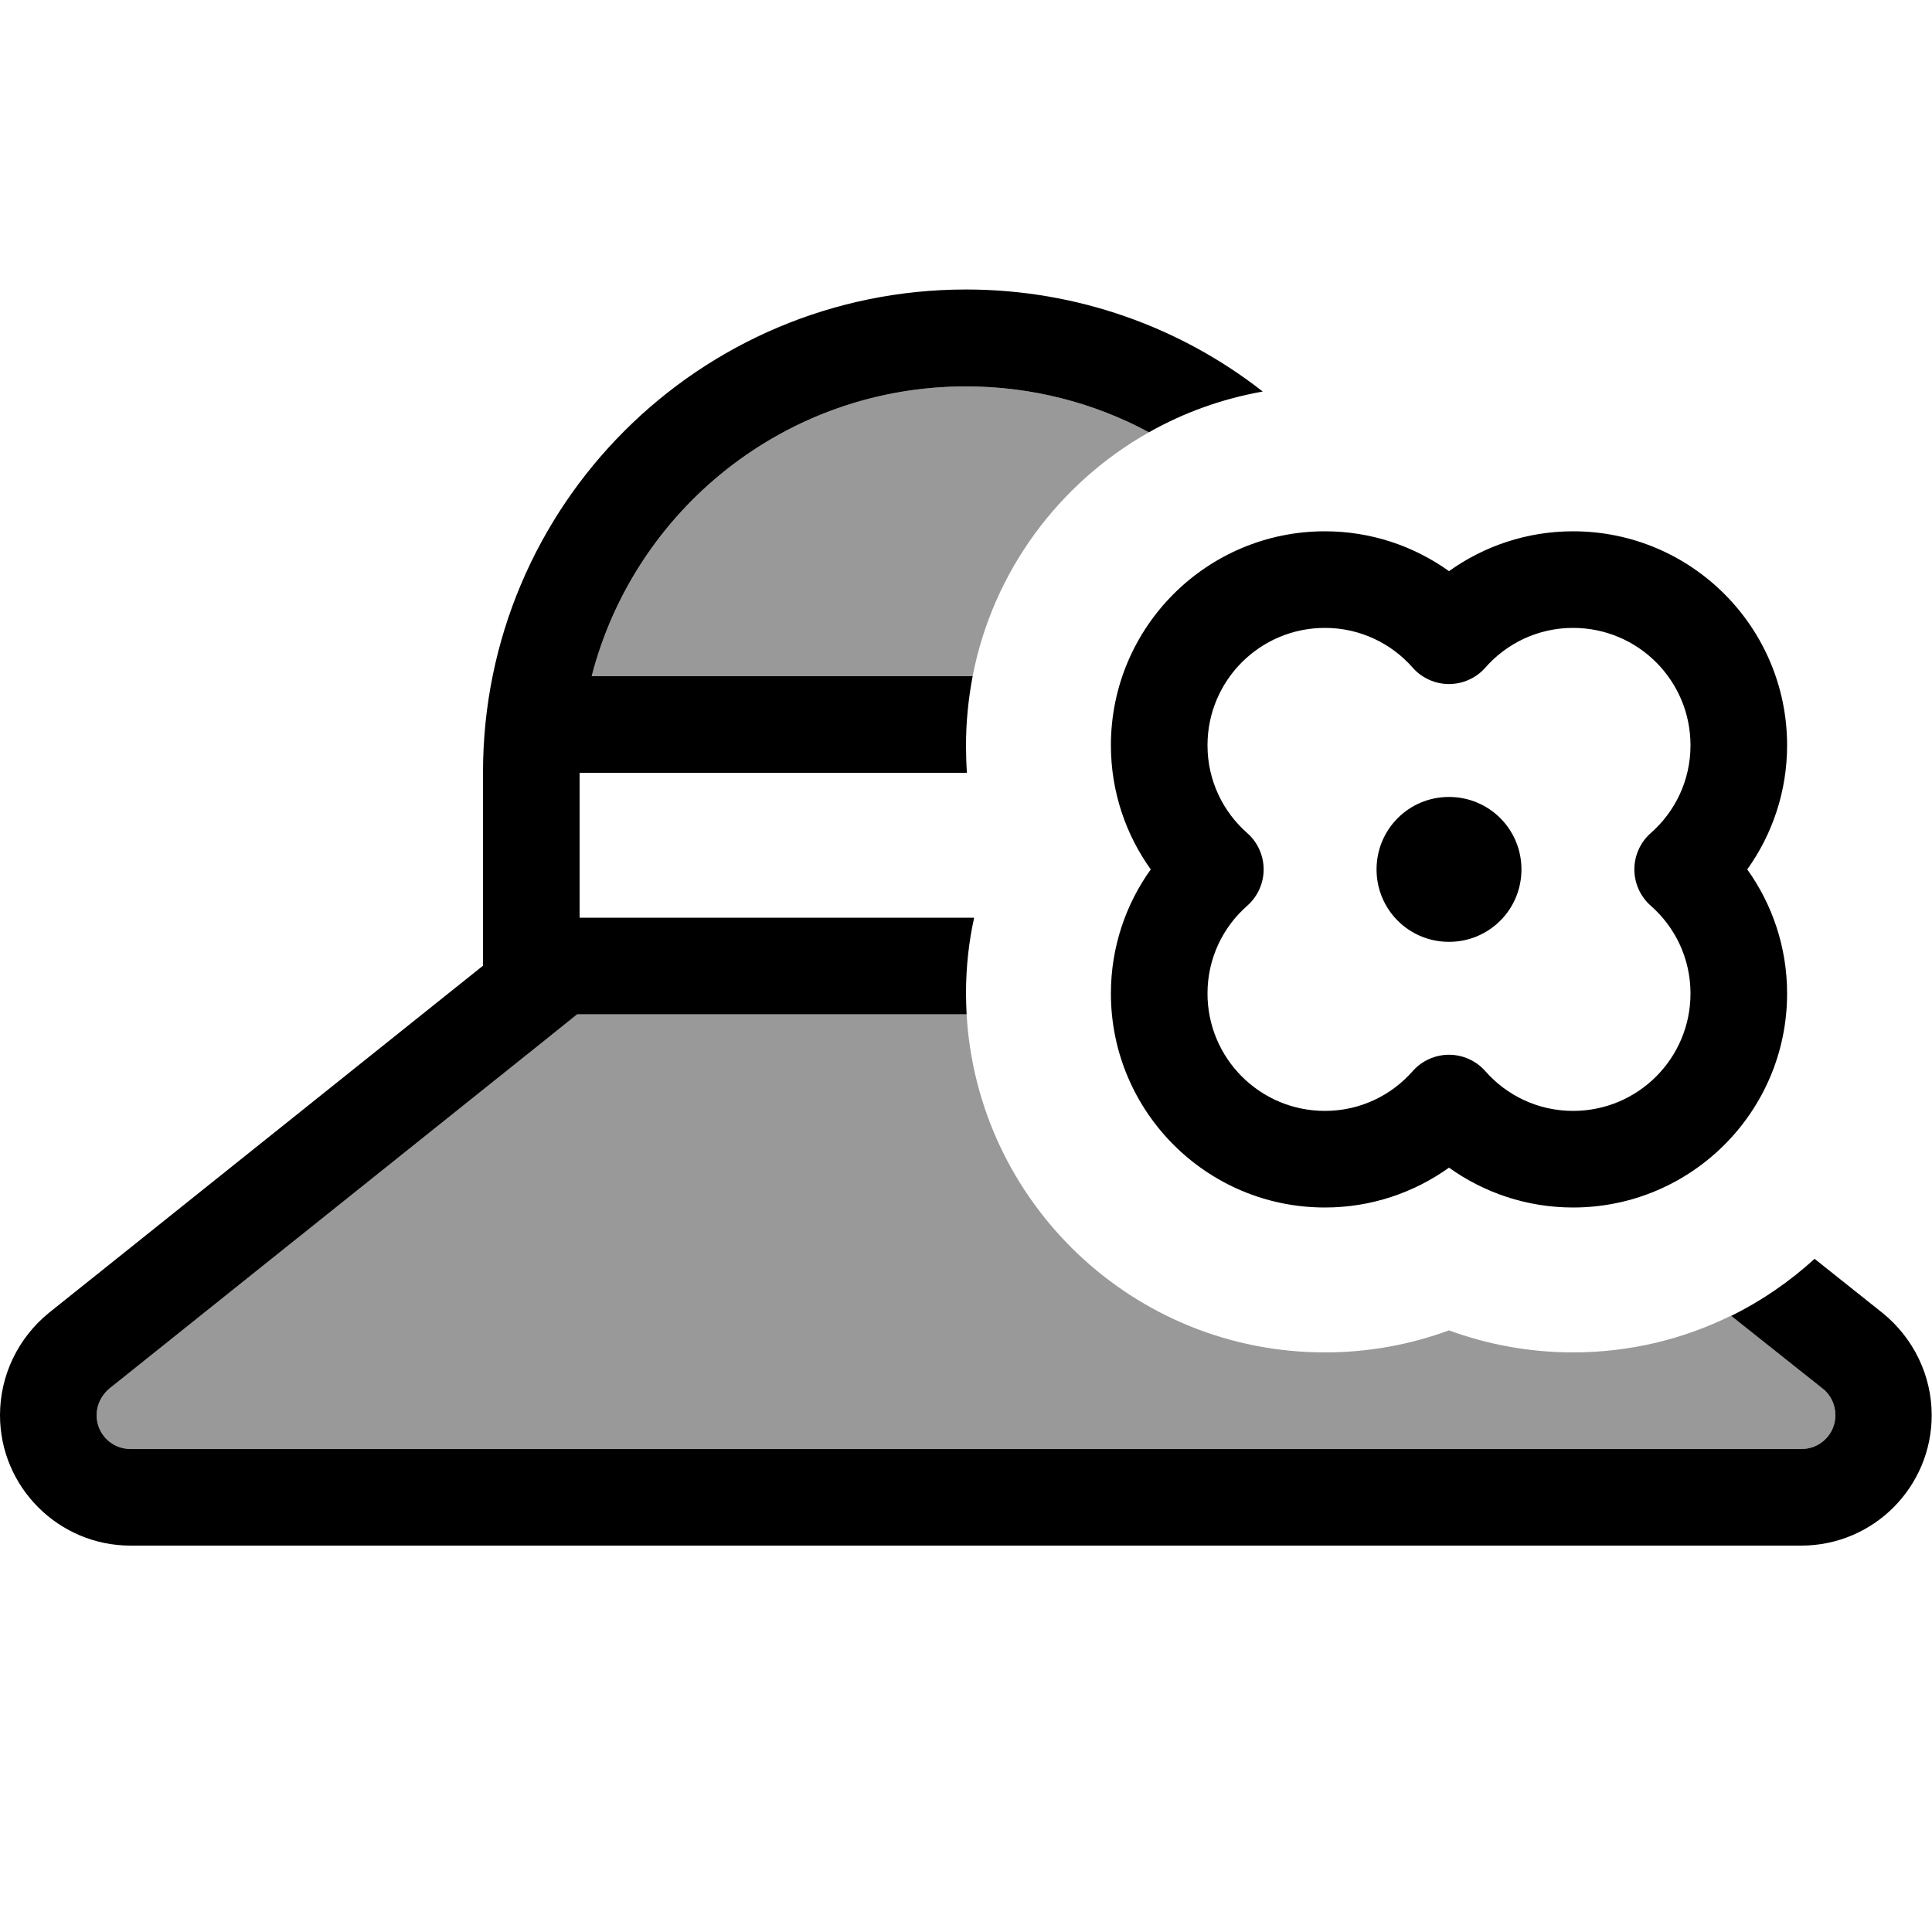 <svg xmlns="http://www.w3.org/2000/svg" viewBox="0 0 640 640"><!--! Font Awesome Pro 7.1.0 by @fontawesome - https://fontawesome.com License - https://fontawesome.com/license (Commercial License) Copyright 2025 Fonticons, Inc. --><path opacity=".4" fill="currentColor" d="M32 468.8C32 465.4 33.6 462.2 36.2 460L180 345L191.2 336L320.2 336C323.8 398.5 375.5 448 438.9 448C453.4 448 467.2 445.4 480 440.7C492.8 445.4 506.7 448 521.1 448C539.9 448 557.7 443.6 573.5 435.8L603.8 460C606.5 462.1 608 465.4 608 468.8C608 475 603 480 596.8 480L43.2 480C37 480 32 475 32 468.8zM196 224C210.2 168.8 260.3 128 320 128C341.9 128 362.6 133.5 380.6 143.2C350.8 160 328.9 189.3 322.2 224L196 224z"/><path fill="currentColor" d="M180 345L191.2 336L320.2 336C320.1 333.7 320 331.4 320 329.1C320 320.5 320.9 312.1 322.7 304L192 304L192 256L320.3 256C320.1 253 320 249.9 320 246.9C320 239.1 320.8 231.4 322.2 224L196 224C210.2 168.8 260.3 128 320 128C341.9 128 362.6 133.5 380.6 143.2C392.1 136.7 404.8 132.1 418.3 129.7C391.2 108.5 357 95.9 320 95.9C231.6 95.9 160 167.5 160 255.9L160 319.9L16.2 434.9C6 443.2 0 455.6 0 468.8C0 492.6 19.4 512 43.2 512L596.7 512C620.6 512 639.9 492.6 639.9 468.8C639.9 455.7 633.9 443.3 623.7 435L601.1 417C592.9 424.5 583.6 430.9 573.5 435.9L603.8 460C606.5 462.1 608 465.4 608 468.8C608 475 603 480 596.8 480L43.2 480C37 480 32 475 32 468.8C32 465.4 33.6 462.2 36.2 460L180 345zM368 246.9C368 262.2 372.9 276.4 381.2 288C372.9 299.6 368 313.8 368 329.1C368 368.2 399.7 400 438.9 400C454.2 400 468.4 395.1 480 386.8C491.6 395.1 505.8 400 521.1 400C560.2 400 592 368.3 592 329.1C592 313.8 587.1 299.6 578.8 288C587.1 276.4 592 262.2 592 246.9C592 207.8 560.3 176 521.1 176C505.8 176 491.6 180.9 480 189.2C468.4 180.9 454.2 176 438.9 176C399.8 176 368 207.7 368 246.9zM438.9 208C450.5 208 460.9 213.1 468 221.2C471 224.6 475.4 226.6 480 226.6C484.6 226.6 489 224.6 492 221.2C499.1 213.1 509.5 208 521.1 208C542.6 208 560 225.4 560 246.9C560 258.5 554.9 268.9 546.8 276C543.4 279 541.4 283.4 541.4 288C541.4 292.6 543.4 297 546.8 300C554.9 307.1 560 317.5 560 329.1C560 350.6 542.6 368 521.1 368C509.5 368 499.1 362.9 492 354.8C489 351.4 484.6 349.4 480 349.4C475.4 349.4 471 351.4 468 354.8C460.9 362.9 450.5 368 438.9 368C417.4 368 400 350.6 400 329.1C400 317.5 405.1 307.1 413.2 300C416.6 297 418.6 292.6 418.6 288C418.6 283.4 416.6 279 413.2 276C405.1 268.9 400 258.5 400 246.9C400 225.4 417.4 208 438.9 208zM480 312C493.3 312 504 301.3 504 288C504 274.7 493.3 264 480 264C466.7 264 456 274.7 456 288C456 301.3 466.7 312 480 312z"/></svg>